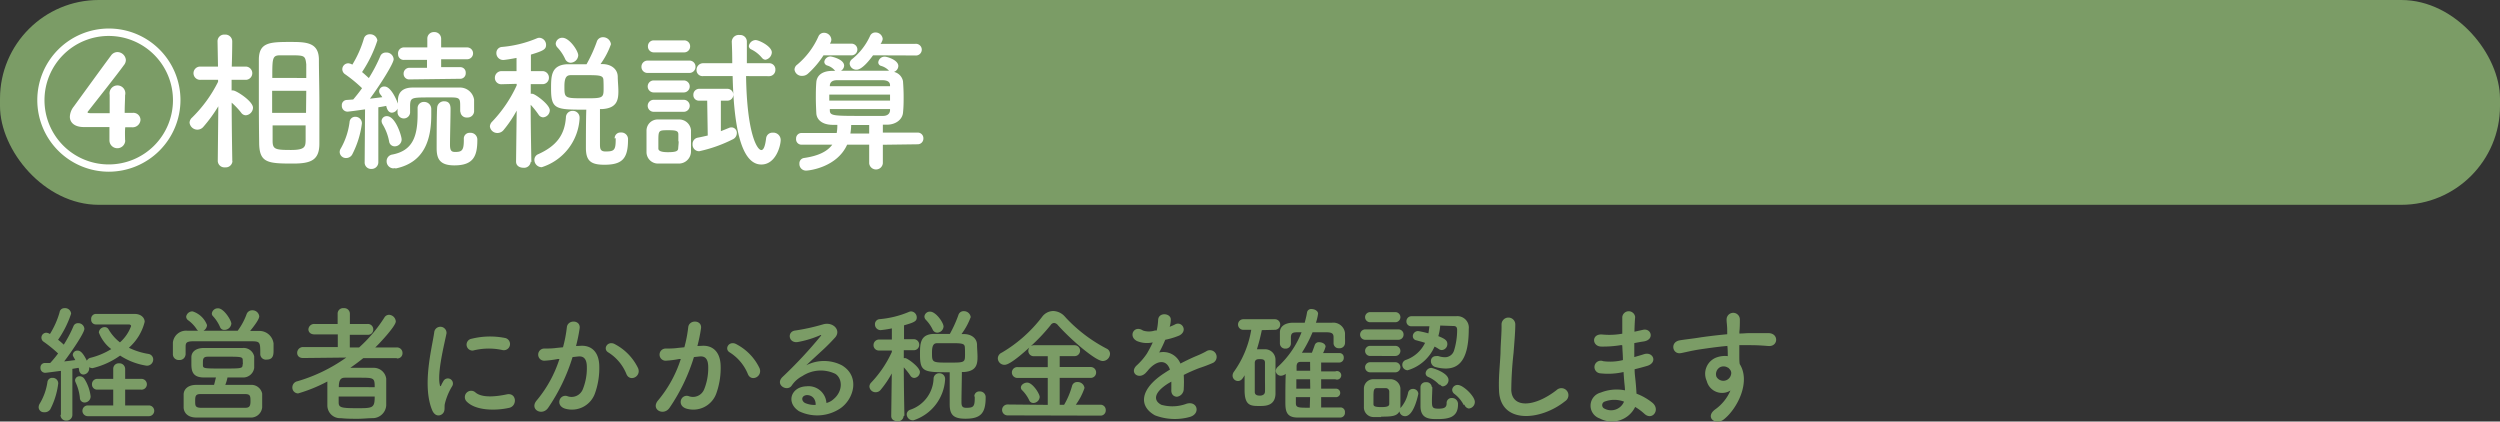 <svg xmlns="http://www.w3.org/2000/svg" viewBox="0 0 316.39 53.35"><rect x="0" y="0" width="316.39" height="53.35" fill="#333333" stroke="none"/><defs><style>.cls-1{fill:#7b9c66;}.cls-2{fill:#fff;}</style></defs><g id="レイヤー_2" data-name="レイヤー 2"><g id="本文"><rect class="cls-1" width="316.39" height="25.92" rx="12.5"/><path class="cls-2" d="M13.78,21.73a9.06,9.06,0,1,1,9.06-9.06A9.09,9.09,0,0,1,13.78,21.73Zm0-17.18a8.13,8.13,0,1,0,8.11,8.14A8.13,8.13,0,0,0,13.76,4.55Zm2.07,13.21v0a1,1,0,0,1-2,0c0-.52,0-1.09,0-1.68H10.61c-1.18,0-1.77-.57-1.77-1.31a2.22,2.22,0,0,1,.5-1.29c.95-1.31,3.57-4.92,4.73-6.48a1,1,0,0,1,.78-.41,1.09,1.09,0,0,1,1.08,1,1.06,1.06,0,0,1-.27.68C15,9.21,12,13,11.08,14.17v0c0,.14.06.16.8.16.52,0,1.26,0,2,0v-.84c0-.62,0-1.12,0-1.42V12a1,1,0,1,1,1.95.06c0,.7-.05,1.16-.05,2.22l1,0h.05a.9.9,0,0,1,.95.9,1,1,0,0,1-1.06.93l-.87,0C15.8,16.58,15.82,17.13,15.83,17.76Z"/><path class="cls-2" d="M29.42,20.38a.85.85,0,0,1-.93.8.84.84,0,0,1-.93-.8v0l.07-6.93a18.41,18.41,0,0,1-1.91,2.62,1,1,0,0,1-.73.34,1,1,0,0,1-1-.89.9.9,0,0,1,.31-.63,16.86,16.86,0,0,0,3.3-4.54v-.25l-2.18,0h0a.84.84,0,1,1,0-1.67h2.17l-.06-3.21v0a.84.84,0,0,1,.93-.84.86.86,0,0,1,.93.84v0s0,1.5-.06,3.21h1.85a.84.84,0,0,1,0,1.67h0l-1.87,0c0,.48,0,.93,0,1.35a.71.71,0,0,1,.2,0c.38,0,2.51,1.35,2.51,2.19a1,1,0,0,1-.91.95.73.73,0,0,1-.59-.33,9.45,9.45,0,0,0-1.2-1.27c0,3,.08,7.43.08,7.43Zm3.34-7.45c0-1.92,0-3.84,0-5.36,0-2.18,1.33-2.26,3.9-2.26,2,0,3.64,0,3.7,2.15,0,1.6.06,3.61.06,5.64,0,1.77,0,3.54,0,5.08,0,2.08-1.05,2.52-3.33,2.52-3.17,0-4.23-.09-4.29-2.49C32.78,16.73,32.76,14.83,32.76,12.93Zm6-1.44H34.44v2.79h4.29Zm0-1.62c0-.62,0-1.21,0-1.73C38.63,7,38.54,7,36.62,7c-.4,0-.8,0-1.16,0-1,0-1,.36-1,2.86Zm-4.26,6c0,.7,0,1.36,0,1.93,0,1.09.31,1.18,2.34,1.18,1.77,0,1.82-.42,1.84-1.23,0-.57,0-1.22,0-1.88Z"/><path class="cls-2" d="M43.82,20a.79.79,0,0,1-.83-.74.82.82,0,0,1,.15-.49,9,9,0,0,0,1.1-3.33.71.71,0,0,1,.72-.66.82.82,0,0,1,.84.85,11.79,11.79,0,0,1-1.24,3.95A.88.88,0,0,1,43.82,20Zm14.42-5.85v-.59c0-1,0-1.21-1-1.23-.72,0-1.75,0-2.7,0-2.43,0-2.58,0-2.64.95v1a.8.8,0,0,1-1.59,0v-.53a.82.82,0,0,1-.72.51c-.21,0-.56-.12-.71-.86q-.42.09-1,.18l0,6.91a.85.85,0,0,1-.88.89.81.81,0,0,1-.85-.87v0l.05-6.67c-.91.13-2.07.29-2.24.29a.73.73,0,0,1-.7-.78.65.65,0,0,1,.61-.7l.83-.06c.34-.4.74-.89,1.12-1.43a17.48,17.48,0,0,0-2.14-1.76.78.78,0,0,1-.36-.63.76.76,0,0,1,.76-.76,1.21,1.21,0,0,1,.51.17,13.56,13.56,0,0,0,1.46-3.29.74.74,0,0,1,.76-.55.91.91,0,0,1,.95.78,16.2,16.2,0,0,1-1.94,4c.31.25.61.54.86.76a19.56,19.56,0,0,0,1.44-2.75.73.73,0,0,1,.7-.48.91.91,0,0,1,1,.84c0,.53-1.63,3.13-3,5l1.56-.19a2.53,2.53,0,0,0-.25-.36.7.7,0,0,1-.15-.42.63.63,0,0,1,.69-.57c.83,0,1.55,1.77,1.69,2.17v-.4c0-1,.57-1.62,1.82-1.64,1.07,0,2.24,0,3.42,0,.86,0,1.71,0,2.53,0A1.81,1.81,0,0,1,60,12.61c0,.25,0,.51,0,.76s0,.51,0,.74a.82.82,0,0,1-.89.76.77.77,0,0,1-.84-.74Zm-9,3.72a6.43,6.43,0,0,0-.82-2.14.9.9,0,0,1-.13-.42.64.64,0,0,1,.68-.61c1.08,0,1.86,2.51,1.86,2.95a.88.88,0,0,1-.87.87A.71.71,0,0,1,49.24,17.83Zm.6,3.44a.89.89,0,0,1-.91-.91.84.84,0,0,1,.71-.84c2.6-.49,3.21-2.31,3.21-5.13,0-.22,0-.45,0-.7v0a.78.78,0,0,1,.81-.83.89.89,0,0,1,.92.89c0,.25,0,.48,0,.72,0,3-.76,6-4.45,6.8A1.35,1.35,0,0,1,49.84,21.27Zm2-11.26a.7.7,0,0,1-.76-.71.73.73,0,0,1,.76-.76h2.2v-1H51.16a.71.71,0,0,1-.78-.72A.75.75,0,0,1,51.16,6h2.92V4.9a.82.82,0,0,1,.86-.84.84.84,0,0,1,.89.84V6h3.29a.75.75,0,0,1,0,1.5H55.83v1h2.39a.68.68,0,0,1,.72.73.69.69,0,0,1-.72.74Zm6.86,7.52a.72.72,0,0,1,.77-.76.86.86,0,0,1,.94.91c0,2.09-.54,3.21-2.91,3.21-1.88,0-2.24-.87-2.24-2.18,0-.76,0-4.6.07-5.19a.86.86,0,0,1,.9-.74c.79,0,.79.72.79,1,0,1-.07,3.55-.07,4.5,0,.78.21.91.66.91.84,0,1.09-.19,1.09-1.48v-.21Z"/><path class="cls-2" d="M67.17,20.45a.84.84,0,0,1-.93.78c-.47,0-.93-.24-.93-.78h0L65.39,14a15.23,15.23,0,0,1-1.67,2.47,1,1,0,0,1-.75.36A.94.94,0,0,1,62,16a.91.91,0,0,1,.29-.61,16.71,16.71,0,0,0,3.1-4.58l0-.2-1.9.05h0a.8.8,0,0,1-.86-.81A.84.84,0,0,1,63.49,9h1.88l0-1.67c-.66.13-1.5.26-1.67.26a.86.86,0,0,1-.88-.89.75.75,0,0,1,.71-.76,14.54,14.54,0,0,0,4.44-1.1.85.85,0,0,1,.31-.06.9.9,0,0,1,.83.89c0,.56-.3.75-1.92,1.24,0,.4,0,1.18,0,2.09h1.42a.82.82,0,0,1,.86.84.8.8,0,0,1-.84.81h0l-1.46,0v1.22a.86.86,0,0,1,.21,0c.32,0,2.2,1.35,2.2,2.09a.91.91,0,0,1-.85.89.71.71,0,0,1-.57-.34,10.65,10.65,0,0,0-1-1.25c0,2.92.09,7.26.09,7.26Zm.46-.24a.77.77,0,0,1,.47-.69c2.36-1.06,3.37-2.48,3.52-4.67a.83.83,0,0,1,.85-.82.85.85,0,0,1,.88.84V15a6.87,6.87,0,0,1-4.79,6.16A.93.93,0,0,1,67.63,20.21Zm10.16-2.68a.72.72,0,0,1,.78-.76.84.84,0,0,1,.91.78v.13c0,2.43-.76,3.17-3,3.17-1.73,0-2.33-.51-2.33-2.14,0-.67,0-3.69.05-4.83-3.82,0-4.46,0-4.46-2.62,0-1.63,0-3,2-3.13.76,0,1.64,0,2.49,0a18.4,18.4,0,0,0,1.29-2.83.8.8,0,0,1,.8-.59,1,1,0,0,1,1,.89A10,10,0,0,1,76,8.11l.23,0c1.08,0,1.92.6,1.95,1.57,0,.55.08,1.28.08,1.85,0,1.08-.15,2.14-2,2.27l-.33,0c0,1,0,3.39,0,4.37,0,.59,0,1,.7,1,1.08,0,1.29-.15,1.29-1.48v-.21ZM72.21,7.94a.78.78,0,0,1-.69-.48,5.34,5.34,0,0,0-1-1.48.73.73,0,0,1-.19-.48.82.82,0,0,1,.85-.72c.88,0,2,1.65,2,2.23A1,1,0,0,1,72.21,7.94Zm4.16,2.26c0-.67-.42-.69-2.23-.69-.68,0-1.38,0-1.89,0s-.82.23-.82,1.41c0,1.5,0,1.52,2.51,1.52,2.31,0,2.45,0,2.45-1.2C76.39,10.92,76.39,10.52,76.37,10.2Z"/><path class="cls-2" d="M82,9.23a.76.76,0,0,1-.82-.78A.77.77,0,0,1,82,7.67h5.2a.76.76,0,0,1,.82.78.77.77,0,0,1-.82.78ZM85.87,20.7c-.4,0-.87,0-1.35,0s-.91,0-1.29,0a1.45,1.45,0,0,1-1.41-1.5c0-.49,0-.93,0-1.37s0-.85,0-1.27a1.41,1.41,0,0,1,1.39-1.44c.36,0,.78,0,1.21,0s1.07,0,1.51,0a1.5,1.5,0,0,1,1.52,1.35c0,.43,0,.91,0,1.38s0,.91,0,1.33A1.54,1.54,0,0,1,85.87,20.7ZM82.73,6.63A.74.74,0,0,1,82,5.86a.73.73,0,0,1,.76-.75h3.8a.74.74,0,0,1,.78.75.75.75,0,0,1-.78.77Zm0,5.07a.76.76,0,0,1,0-1.52h3.8a.76.76,0,1,1,0,1.52Zm0,2.45a.76.76,0,0,1,0-1.52h3.8a.76.76,0,1,1,0,1.52Zm3.12,3.74c0-.3,0-.63,0-.89,0-.46-.36-.52-1.25-.52-1.26,0-1.28,0-1.28,1.41,0,.3,0,.63,0,.91s.32.46,1.2.46c1.06,0,1.29-.15,1.31-.48S85.89,18.21,85.89,17.89Zm3.65-5.15H88.47a.69.69,0,0,1-.72-.72.74.74,0,0,1,.72-.78h3.59a.75.75,0,0,1,0,1.5h-.83V16.6c.32-.12.62-.25,1-.4a.81.81,0,0,1,.36-.08.69.69,0,0,1,.66.73.87.87,0,0,1-.53.79,17.76,17.76,0,0,1-4.24,1.5.83.83,0,0,1-.83-.89.8.8,0,0,1,.62-.82c.48-.09.9-.19,1.3-.28Zm4.92-3.11c.11,7.29,1.4,9.36,1.93,9.36.27,0,.48-.42.61-1.52a.8.8,0,0,1,.84-.68.93.93,0,0,1,1,.93c0,.72-.61,3.1-2.45,3.1-2.76,0-3.5-5.61-3.63-11.19H89a.76.76,0,0,1-.85-.78A.84.84,0,0,1,89,8h3.67q0-1.4-.06-2.73v0a.88.88,0,0,1,1-.84.84.84,0,0,1,.91.86v0c0,.81,0,1.74,0,2.71h2.79a.78.78,0,0,1,.82.82.79.79,0,0,1-.82.82Zm2-2.32a4,4,0,0,0-1.37-1.07.49.49,0,0,1-.28-.41.9.9,0,0,1,.85-.76c.44,0,2.06.79,2.06,1.57a1,1,0,0,1-.8.92A.57.57,0,0,1,96.43,7.31Z"/><path class="cls-2" d="M104.22,7a11.24,11.24,0,0,1-2,2.35,1.05,1.05,0,0,1-.67.25.92.92,0,0,1-1-.8.79.79,0,0,1,.33-.61,9.86,9.86,0,0,0,2.71-3.61.76.76,0,0,1,.69-.43.92.92,0,0,1,.93.83.72.72,0,0,1-.1.4l-.07.15h2.64a.74.74,0,1,1,0,1.47Zm7.51,11.32v2.35a.87.87,0,0,1-1.73,0V18.31h-2.79c-1.28,2.85-4.77,3.28-5.19,3.28a.83.83,0,0,1-.85-.87.68.68,0,0,1,.55-.72c1.91-.27,3-.86,3.61-1.69l-3.88,0a.68.68,0,0,1-.7-.74.69.69,0,0,1,.7-.74h4.44a5.12,5.12,0,0,0,.08-1V15.8l-.57,0c-1.33,0-2.05-.64-2.09-1.48s-.06-1.35-.06-1.92,0-1.27.06-2,.59-1.41,2-1.43h.4a.2.2,0,0,1-.09-.09,2,2,0,0,0-.93-.59.5.5,0,0,1-.37-.46.78.78,0,0,1,.8-.68c.12,0,1.71.34,1.71,1.16a.77.77,0,0,1-.4.64H108c1.41,0,2.87,0,4.35,0h.16l0,0a2.21,2.21,0,0,0-1-.61.47.47,0,0,1-.36-.45.81.81,0,0,1,.83-.72c.27,0,1.71.41,1.71,1.19a.83.83,0,0,1-.55.74,1.5,1.5,0,0,1,1.14,1.18c.06.8.08,1.39.08,2s0,1.21-.08,2-.84,1.48-2,1.5l-.55,0v1h4.4a.71.71,0,0,1,.73.74.72.72,0,0,1-.73.74Zm.91-6.35-7.69,0v.76l7.69,0Zm0-1.17c0-.4-.28-.63-.91-.65-1.08,0-2.36,0-3.59,0-.76,0-1.52,0-2.21,0s-.89.34-.91.67v.09l7.62,0Zm0,3-7.62,0v.15c0,.72.44.72,4.28.72.83,0,1.67,0,2.45,0,.49,0,.85-.22.89-.68ZM110.49,7c-.42.58-1.38,1.82-2.09,1.82a.84.84,0,0,1-.87-.76.77.77,0,0,1,.32-.59,8,8,0,0,0,2.26-2.92.72.72,0,0,1,.69-.44.9.9,0,0,1,.91.8.79.79,0,0,1-.12.38c0,.07-.09.17-.15.26l4.39,0a.74.74,0,1,1,0,1.47ZM110,15.82h-2.28v.08a7.43,7.43,0,0,1-.1,1H110Z"/><path class="cls-1" d="M5.59,52.17a.65.65,0,0,1-.7-.61A.9.9,0,0,1,5,51.13a7.37,7.37,0,0,0,1-2.75.6.6,0,0,1,.64-.56.7.7,0,0,1,.73.7,9.63,9.63,0,0,1-1,3.27A.83.83,0,0,1,5.59,52.17Zm2.12.34,0-5.57c-.16,0-1.79.24-2,.24a.6.6,0,0,1-.59-.64.56.56,0,0,1,.51-.6l.72,0a12.18,12.18,0,0,0,1-1.21,16.31,16.31,0,0,0-1.81-1.47.62.62,0,0,1,.32-1.15.92.92,0,0,1,.46.16,10.75,10.75,0,0,0,1.22-2.74A.6.6,0,0,1,8.15,39,.76.76,0,0,1,9,39.7,12.8,12.8,0,0,1,7.35,43a8.94,8.94,0,0,1,.72.62A16.31,16.31,0,0,0,9.29,41.3a.6.6,0,0,1,.59-.4.77.77,0,0,1,.8.71c0,.56-1.81,3.16-2.56,4.13.53-.05,1-.12,1.41-.17-.29-.51-.32-.56-.32-.67a.58.58,0,0,1,.61-.53c.32,0,.66.23,1.17,1.28a.71.71,0,0,1,.51-.38,9.23,9.23,0,0,0,2.58-1.09,4.76,4.76,0,0,1-1.57-2.11.74.74,0,0,1,.75-.67.53.53,0,0,1,.46.25,5.83,5.83,0,0,0,1.46,1.68,5.11,5.11,0,0,0,1.41-2.06c0-.14-.16-.21-.26-.21h-.64l-3.57,0h0a.59.59,0,0,1-.58-.65.61.61,0,0,1,.56-.68h2c1.06,0,2.16,0,2.95,0s1.26.48,1.26,1a6.42,6.42,0,0,1-2,3.28,8.89,8.89,0,0,0,2.47.78.71.71,0,0,1,.61.7.79.79,0,0,1-.84.79A8.49,8.49,0,0,1,15.2,45a10,10,0,0,1-3.48,1.59.73.73,0,0,1-.43-.13.44.44,0,0,1,0,.16.78.78,0,0,1-.72.78c-.26,0-.48-.16-.56-.53,0-.11,0-.2-.08-.32l-.77.13,0,5.8a.73.73,0,0,1-.77.75.7.7,0,0,1-.73-.74Zm2.4-2.18a6.27,6.27,0,0,0-.53-1.92.71.71,0,0,1-.08-.29.55.55,0,0,1,.58-.5.72.72,0,0,1,.59.31,5.28,5.28,0,0,1,.8,2.24.77.77,0,0,1-.75.77A.59.59,0,0,1,10.11,50.33Zm1,2.34a.68.68,0,1,1,0-1.36h3.22l0-2h-2a.65.65,0,0,1-.69-.67.66.66,0,0,1,.69-.69l2,0,0-1.27a.69.69,0,0,1,.74-.7.72.72,0,0,1,.77.7l0,1.27,2,0a.69.69,0,0,1,.75.69.68.68,0,0,1-.75.67h-2v2h3a.68.68,0,1,1,0,1.36Z"/><path class="cls-1" d="M23.48,44.87a.74.74,0,0,1-.81.69.73.73,0,0,1-.79-.71c0-.2,0-.44,0-.7s0-.54,0-.78a1.67,1.67,0,0,1,1.86-1.51h1.34a.79.79,0,0,1-.21-.23,4.24,4.24,0,0,0-1.1-1.13.59.59,0,0,1-.21-.42.79.79,0,0,1,.82-.67,2.88,2.88,0,0,1,1.82,1.73.87.87,0,0,1-.46.72c1.42,0,2.9,0,4.34,0a8.35,8.35,0,0,0,1.13-2.1.74.74,0,0,1,.71-.49.86.86,0,0,1,.89.76c0,.47-1,1.65-1.15,1.85h1.15a1.81,1.81,0,0,1,1.81,1.59c0,.22,0,.52,0,.81,0,.56,0,1.23-.88,1.23a.71.71,0,0,1-.8-.65v0c0-1.51,0-1.65-1-1.67-1.27,0-2.74,0-4.17,0-1.16,0-2.3,0-3.28,0s-1,.24-1,.8v.93Zm5,3.84c1.07,0,2.18,0,3.22,0a1.39,1.39,0,0,1,1.48,1.1c0,.26,0,.55,0,.85s0,.61,0,.91a1.43,1.43,0,0,1-1.56,1.27c-1.25,0-2.45,0-3.59,0s-2.19,0-3.2,0-1.55-.55-1.59-1.25c0-.22,0-.46,0-.71s0-.67,0-.95c0-.58.45-1.21,1.57-1.22.71,0,1.48,0,2.28,0,.09-.32.17-.67.24-.94-.58,0-1.11,0-1.54,0-1.55,0-1.57-1-1.57-1.81,0-.27,0-.52,0-.75,0-.58.43-1.14,1.52-1.17.67,0,1.52,0,2.4,0s1.77,0,2.57,0a1.37,1.37,0,0,1,1.46,1.06q0,.33,0,.72c0,.26,0,.5,0,.74a1.41,1.41,0,0,1-1.52,1.21c-.59,0-1.22,0-1.86,0A4.79,4.79,0,0,1,28.51,48.71Zm-.37,2.9c.93,0,1.89,0,2.91,0,.58,0,.68-.24.68-.88s-.05-.85-.69-.86l-2.92,0c-.94,0-1.84,0-2.72,0-.64,0-.67.3-.67.88s0,.83.69.86C26.32,51.61,27.21,51.61,28.14,51.61Zm2.61-5.71a1.94,1.94,0,0,0,0-.33c0-.43-.27-.43-2.24-.43-.75,0-1.52,0-2.14,0s-.66.27-.66.74c0,.09,0,.19,0,.3,0,.46.12.46,2.48.46s2.53,0,2.54-.46A1.62,1.62,0,0,0,30.75,45.9Zm-2.34-4.15a.55.55,0,0,1-.54-.38A4.9,4.9,0,0,0,26.94,40a.47.47,0,0,1-.13-.34.76.76,0,0,1,.8-.64c.72,0,1.67,1.53,1.67,1.94A.88.88,0,0,1,28.41,41.75Z"/><path class="cls-1" d="M50.21,45.32l-4.23,0c-.53.43-1.09.85-1.65,1.23h1.09c.66,0,1.3,0,1.84,0a1.59,1.59,0,0,1,1.62,1.37c0,.51,0,1.15,0,1.79s0,1.11,0,1.59a1.73,1.73,0,0,1-1.7,1.62c-.61,0-1.25.08-1.89.08s-1.49,0-2.14-.08a1.61,1.61,0,0,1-1.72-1.59c0-.32,0-.67,0-1,0-.69,0-1.44,0-2.05a19.37,19.37,0,0,1-3.7,1.51A.74.74,0,0,1,37,49a.79.79,0,0,1,.64-.75,20.56,20.56,0,0,0,6.18-3l-5.46.06h0c-.53,0-.75-.32-.75-.64a.74.74,0,0,1,.77-.75h4.37l0-1.6H39.8c-.53,0-.77-.32-.77-.65A.73.73,0,0,1,39.8,41h2.93V39.65A.69.69,0,0,1,43.5,39a.71.71,0,0,1,.78.67V41h2.24a.68.68,0,0,1,.72.7.66.66,0,0,1-.72.67H44.27v1.6h1.18a18.06,18.06,0,0,0,3.2-3.79.69.69,0,0,1,.58-.34.9.9,0,0,1,.86.84c0,.62-2.27,3-2.6,3.29h2.72a.7.7,0,0,1,.73.73.65.65,0,0,1-.72.66Zm-7.35,4.86c0,.24,0,.49,0,.72,0,.66.24.76,2.28.76s2.28,0,2.28-1.48ZM47.42,49c0-1.2-.09-1.2-2-1.2H43.64c-.57,0-.76.37-.76,1.19Z"/><path class="cls-1" d="M54.68,51.88c-1.28-3.15,0-7.89.27-9.79a.78.78,0,1,1,1.56.09c-.26,1.3-1.22,5.06-.84,6.55,0,.21.12.16.18,0s.21-.4.27-.51a.64.64,0,0,1,1.12.63,7.83,7.83,0,0,0-.94,2.24c-.1.43.09.93-.3,1.28S55,52.67,54.68,51.88ZM59,50.75a.8.8,0,0,1,1.14-1.11c.86.78,2.78.53,4,.27s1.38,1.43.32,1.7C62.75,52,60.12,52,59,50.75Zm.91-6.39a.75.75,0,1,1-.22-1.49,9.73,9.73,0,0,1,4.21-.1.78.78,0,1,1-.27,1.54A8.09,8.09,0,0,0,59.88,44.36Z"/><path class="cls-1" d="M73.4,43.77c1.35-.12,2.37.67,2.44,2.46a9.51,9.51,0,0,1-.55,3.57,3.09,3.09,0,0,1-3.76,1.92c-1.26-.37-.75-1.84.23-1.6a1.53,1.53,0,0,0,2-.86,7.13,7.13,0,0,0,.51-2.77c0-1-.34-1.44-1.07-1.38l-.74.08a23.51,23.51,0,0,1-3.1,6.44c-.77,1.08-2.44.16-1.4-1a15.53,15.53,0,0,0,2.84-5.2l-.19,0a11.93,11.93,0,0,1-1.73.22.77.77,0,1,1,0-1.54c.49,0,1,0,1.57-.08l.8-.08a16.37,16.37,0,0,0,.49-2.54c.12-1,1.75-.94,1.62.13a20.51,20.51,0,0,1-.46,2.25Zm5.89,3.6A5.76,5.76,0,0,0,77,44.61c-.79-.43-.08-1.63.91-1a6.68,6.68,0,0,1,2.85,3C81.17,47.66,79.73,48.36,79.29,47.37Z"/><path class="cls-1" d="M88.76,43.77c1.35-.12,2.37.67,2.44,2.46a9.51,9.51,0,0,1-.55,3.57,3.09,3.09,0,0,1-3.76,1.92c-1.26-.37-.75-1.84.23-1.6a1.53,1.53,0,0,0,2-.86,7.13,7.13,0,0,0,.51-2.77c0-1-.33-1.44-1.07-1.38l-.74.08a23.51,23.51,0,0,1-3.1,6.44c-.77,1.08-2.44.16-1.4-1a15.53,15.53,0,0,0,2.84-5.2l-.19,0a11.93,11.93,0,0,1-1.73.22.77.77,0,1,1,0-1.54c.49,0,1,0,1.57-.08l.8-.08a16.37,16.37,0,0,0,.49-2.54c.12-1,1.75-.94,1.62.13a20.51,20.51,0,0,1-.46,2.25Zm5.9,3.6a5.84,5.84,0,0,0-2.29-2.76c-.79-.43-.08-1.63.91-1a6.63,6.63,0,0,1,2.85,3C96.53,47.66,95.09,48.36,94.66,47.37Z"/><path class="cls-1" d="M105.52,50.49c1.17-1,1.12-2.56.21-3.17a4.23,4.23,0,0,0-4.18.27,3.6,3.6,0,0,0-1.35,1.2c-.57.85-2.17-.09-1.18-1.07a55.63,55.63,0,0,0,4.83-5.17c.18-.22,0-.16-.11-.1a13,13,0,0,1-2.69.82c-1.26.27-1.5-1.31-.41-1.44a25.63,25.63,0,0,0,3.52-.78c1.28-.37,2.33.76,1.53,1.66a25.17,25.17,0,0,1-1.79,1.79c-.64.59-1.28,1.17-1.86,1.73a4.93,4.93,0,0,1,4.5,0c2.31,1.38,1.55,4.2-.13,5.41a5.26,5.26,0,0,1-5.29.4c-1.7-1.1-1-3.09.94-3.15A2.27,2.27,0,0,1,104.59,51,2.11,2.11,0,0,0,105.52,50.49ZM102.11,50c-.71.06-.74.72-.23,1a2.88,2.88,0,0,0,1.35.24C103.24,50.51,102.81,50,102.11,50Z"/><path class="cls-1" d="M114.36,52.65a.71.71,0,0,1-.78.66c-.4,0-.79-.21-.79-.66v0l.07-5.39a12.84,12.84,0,0,1-1.41,2.08.81.81,0,0,1-.62.3.78.78,0,0,1-.8-.73.75.75,0,0,1,.24-.51,14.12,14.12,0,0,0,2.6-3.86v-.18l-1.6,0h0a.67.67,0,0,1-.72-.69.7.7,0,0,1,.74-.7h1.58l0-1.41a14.2,14.2,0,0,1-1.41.22.72.72,0,0,1-.73-.75.63.63,0,0,1,.59-.64,12.16,12.16,0,0,0,3.74-.93.8.8,0,0,1,.26-.05.76.76,0,0,1,.7.76c0,.46-.25.62-1.61,1,0,.33,0,1,0,1.76h1.2a.68.68,0,0,1,.72.7.67.67,0,0,1-.71.69h0l-1.24,0v1l.18,0c.27,0,1.86,1.14,1.86,1.76a.77.77,0,0,1-.72.75.59.59,0,0,1-.48-.28,8.5,8.5,0,0,0-.84-1.06c0,2.46.08,6.11.08,6.11Zm.39-.21a.63.63,0,0,1,.4-.57,4.33,4.33,0,0,0,3-3.94.69.69,0,0,1,.72-.69.71.71,0,0,1,.74.7V48a5.79,5.79,0,0,1-4,5.19A.78.78,0,0,1,114.75,52.44Zm8.56-2.26a.61.61,0,0,1,.66-.64.72.72,0,0,1,.77.66v.11c0,2-.64,2.68-2.55,2.68-1.46,0-2-.44-2-1.81,0-.56,0-3.11,0-4.07-3.22,0-3.76,0-3.76-2.21,0-1.37,0-2.56,1.68-2.64.64,0,1.38,0,2.1,0a15.55,15.55,0,0,0,1.08-2.39.68.68,0,0,1,.68-.49.86.86,0,0,1,.88.75,8.56,8.56,0,0,1-1.17,2.15H122c.91,0,1.62.51,1.65,1.33,0,.46.06,1.07.06,1.55,0,.92-.12,1.81-1.71,1.92l-.27,0c0,.86-.05,2.85-.05,3.68,0,.5,0,.85.59.85.91,0,1.09-.13,1.09-1.25v-.18Zm-4.7-8.08a.64.64,0,0,1-.58-.4,4.76,4.76,0,0,0-.88-1.25.62.62,0,0,1-.16-.4.69.69,0,0,1,.72-.61c.74,0,1.7,1.4,1.7,1.88A.82.82,0,0,1,118.61,42.1Zm3.5,1.91c0-.56-.35-.58-1.87-.58-.58,0-1.17,0-1.6,0s-.69.19-.69,1.18c0,1.27,0,1.28,2.11,1.28,2,0,2.07,0,2.07-1C122.13,44.61,122.13,44.28,122.11,44Z"/><path class="cls-1" d="M127.51,52.57a.69.69,0,1,1,0-1.38l5.09.05V47.83h-3.81a.69.69,0,0,1-.73-.69.68.68,0,0,1,.73-.68h3.81V45.08h-1.72a.68.68,0,0,1-.74-.69.75.75,0,0,1,.14-.42c-2.33,2.12-2.93,2.2-3.15,2.2a.84.84,0,0,1-.85-.82.81.81,0,0,1,.5-.72,17.65,17.65,0,0,0,5.09-4.51,1.78,1.78,0,0,1,1.42-.76,2.05,2.05,0,0,1,1.52.76,19,19,0,0,0,5.24,4,.73.73,0,0,1,.43.66.94.94,0,0,1-.93.91c-.86,0-3.9-2.57-5.67-4.54a.68.68,0,0,0-.48-.28.57.57,0,0,0-.44.28,22.89,22.89,0,0,1-2.52,2.67.76.76,0,0,1,.44-.13H136a.69.69,0,1,1,0,1.38h-1.89v1.38H138a.68.68,0,0,1,.72.68.67.67,0,0,1-.72.69h-3.89v3.41h.56a10,10,0,0,0,1-2.37.66.66,0,0,1,.68-.51.86.86,0,0,1,.9.75,7.8,7.8,0,0,1-1.1,2.12l3.12,0a.66.66,0,0,1,.67.69.65.65,0,0,1-.67.69ZM130.78,51a.56.56,0,0,1-.53-.35,4.48,4.48,0,0,0-.93-1.3.45.45,0,0,1-.12-.31c0-.33.41-.62.8-.62.68,0,1.58,1.41,1.58,1.82A.82.82,0,0,1,130.78,51Z"/><path class="cls-1" d="M148,41.37c.25-.1.49-.2.67-.29.88-.53,1.74.8.56,1.39a9.62,9.62,0,0,1-1.76.53,15.65,15.65,0,0,1-.77,1.61,2.34,2.34,0,0,1,2.69,1.4c.66-.34,1.33-.67,2-.95a11.52,11.52,0,0,0,1.25-.59.85.85,0,1,1,.9,1.44,18.24,18.24,0,0,1-1.73.66c-.67.25-1.39.57-2,.88a14.59,14.59,0,0,1,0,1.76,1,1,0,0,1-.85,1c-.4,0-.77-.29-.72-.91,0-.34,0-.71,0-1l-.42.24c-2,1.28-1.74,2.24-.84,2.69a5.11,5.11,0,0,0,3.17-.13c1.4-.43,1.85,1.3.38,1.68a7.06,7.06,0,0,1-4.37-.22c-2.16-1.22-1.78-3.38,1.12-5.29.22-.14.48-.32.78-.49-.43-1.35-1.66-1.19-2.7,0l-.06.07a4.2,4.2,0,0,1-.37.41c-.88.79-2-.12-1.09-1a8,8,0,0,0,1.3-1.5,14.83,14.83,0,0,0,.75-1.43,3.29,3.29,0,0,1-2-.17c-1.15-.58-.37-2.08.76-1.33a2.4,2.4,0,0,0,1.5,0,1.57,1.57,0,0,1,.24,0,7.61,7.61,0,0,0,.18-1.35c.06-1,1.56-.86,1.6-.08a3.22,3.22,0,0,1-.13.93Z"/><path class="cls-1" d="M159.69,41.78a23.74,23.74,0,0,1-.62,2.42h1.1a1.33,1.33,0,0,1,1.25,1.35c0,.72,0,1.46,0,2.18s0,1.45,0,2.14c-.06,1.51-1.3,1.51-2,1.51-1.11,0-1.91,0-1.91-2,0-.63,0-1.27,0-1.89-.2.35-.41.73-.84.73a.69.69,0,0,1-.68-.68.86.86,0,0,1,.16-.48,12.6,12.6,0,0,0,2.2-5.32h-1a.67.67,0,1,1,0-1.34h4a.67.67,0,1,1,0,1.34Zm.4,6.26c0-.72,0-1.47,0-2.13,0-.38-.21-.46-.65-.46-.24,0-.64,0-.64.48s0,1.31,0,2,0,1.15,0,1.66c0,.23.08.48.66.48.22,0,.61-.09.63-.49S160.09,48.58,160.09,48Zm9.59,3.52a.57.57,0,0,1,.53.63.59.59,0,0,1-.55.65c-.7,0-1.41,0-2.11,0-1.12,0-2.24,0-3.35,0-1.52,0-1.53-1-1.53-2.08s0-2.39.05-3.45a1,1,0,0,1-.6.24.65.65,0,0,1-.67-.6.74.74,0,0,1,.27-.53,11.75,11.75,0,0,0,3-4.37h-.47c-.62,0-.85.07-.88.61v.82a.65.65,0,0,1-.69.64.66.66,0,0,1-.7-.66c0-.21,0-.43,0-.65s0-.5,0-.76c0-.7.58-1.2,1.68-1.21l1.46,0c.11-.42.22-.85.29-1.28a.52.52,0,0,1,.57-.45c.4,0,.83.24.83.59a6,6,0,0,1-.27,1.14c.67,0,1.36,0,2.05,0a1.49,1.49,0,0,1,1.63,1.33c0,.2,0,.43,0,.64a6.12,6.12,0,0,1,0,.62.68.68,0,0,1-.75.64.64.64,0,0,1-.7-.62v-.79c0-.49-.28-.59-.84-.61h-1.82a16.42,16.42,0,0,1-1.35,2.59l1.27,0c.11-.27.22-.57.37-1a.53.53,0,0,1,.56-.33c.38,0,.8.22.8.56a3.71,3.71,0,0,1-.32.81c.67,0,1.36,0,2.08,0a.54.54,0,0,1,.54.59.57.57,0,0,1-.57.61H167.2V47H169A.54.54,0,1,1,169,48H167.2v1.19H169a.54.54,0,1,1,0,1.07H167.2v1.31l2.46,0ZM165.8,48h-1.74c0,.39,0,.8,0,1.19h1.76Zm0,2.26H164V51c0,.6.28.6,1.76.6Zm0-4.46h-1.24c-.24,0-.45.13-.47.53,0,.16,0,.37,0,.59h1.72Z"/><path class="cls-1" d="M172.87,43a.66.66,0,1,1,0-1.31h4.07a.64.64,0,0,1,.69.65.65.65,0,0,1-.69.66Zm1.92,9.78c-.36,0-.72,0-1,0a1.22,1.22,0,0,1-1.18-1.27c0-.41,0-.81,0-1.2s0-.75,0-1.1a1.19,1.19,0,0,1,1.17-1.22l1,0c.42,0,.8,0,1.17,0a1.27,1.27,0,0,1,1.28,1.14c0,.37,0,.78,0,1.2s0,.82,0,1.17a1,1,0,0,1,0,.17.24.24,0,0,1,.06-.09,4.24,4.24,0,0,0,.91-1.86.6.6,0,0,1,.59-.5.66.66,0,0,1,.71.61s-.53,2.84-1.67,2.84a.7.7,0,0,1-.72-.61C176.78,52.65,176.24,52.73,174.79,52.73Zm-1.39-12a.64.64,0,1,1,0-1.28h3.19a.64.64,0,1,1,0,1.28Zm0,4.27a.64.64,0,1,1,0-1.28h3.19a.64.64,0,1,1,0,1.28Zm0,2.07a.64.64,0,1,1,0-1.28h3.19a.64.64,0,1,1,0,1.28Zm.87,2c-.43,0-.45.29-.45,1.2,0,.29,0,.58,0,.82s.11.38,1,.38c.67,0,1-.09,1-.4s0-.51,0-.78,0-.58,0-.8a.44.44,0,0,0-.46-.42Zm8-7.92a6.79,6.79,0,0,1-.24,1.34c.85.34,1.14.55,1.14,1a.75.75,0,0,1-.69.76.63.63,0,0,1-.38-.12,4.37,4.37,0,0,0-.55-.32,5.35,5.35,0,0,1-3.41,3,.69.69,0,0,1-.67-.7.65.65,0,0,1,.45-.61,4.24,4.24,0,0,0,2.43-2.16c-.37-.13-.75-.22-1.1-.32a.53.53,0,0,1-.45-.53.66.66,0,0,1,.69-.64,11.33,11.33,0,0,1,1.28.29c.06-.29.09-.58.13-.9l-2.29,0h0a.6.6,0,0,1-.62-.61.64.64,0,0,1,.65-.66l4.44,0h1.2a1.45,1.45,0,0,1,1.6,1.62c0,4.1-1.38,5-2.93,5a5.1,5.1,0,0,1-1.25-.18.76.76,0,0,1-.61-.75.61.61,0,0,1,.64-.64.93.93,0,0,1,.32,0,2.64,2.64,0,0,0,.79.14,1.2,1.2,0,0,0,1.17-.82,8.87,8.87,0,0,0,.4-2.62c0-.27-.07-.51-.44-.51Zm-1,7.81c0,.48-.05,1.15-.05,1.71,0,.85.06,1,.86,1s1-.23,1-.69a.62.62,0,0,1,.64-.66.76.76,0,0,1,.8.82c0,1.73-1.34,1.85-2.75,1.85-1.06,0-2-.16-2-1.66,0-.58,0-1.7,0-2.4a.64.64,0,0,1,.69-.61.67.67,0,0,1,.74.59Zm.88-.31a4.14,4.14,0,0,0-1.41-1,.51.51,0,0,1-.32-.47.74.74,0,0,1,.74-.67c.08,0,2.16.59,2.16,1.54a.81.81,0,0,1-.74.8A.57.57,0,0,1,182.24,48.66Zm3.09,2.55a4.19,4.19,0,0,0-1.19-1.41.67.67,0,0,1-.27-.5.68.68,0,0,1,.72-.62c.66,0,2.15,1.41,2.15,2.15a.83.83,0,0,1-.77.83A.71.71,0,0,1,185.33,51.21Z"/><path class="cls-1" d="M189.71,49.4c-.07-1.68.11-3,.19-4.74,0-1,.16-2.61.13-3.6a.87.87,0,0,1,1.74,0c0,1-.14,2.53-.22,3.6a46.09,46.09,0,0,0-.29,4.71c.1,2.33,2.94,2.17,5.73,0a.89.89,0,1,1,1.1,1.39C195,53.26,189.85,53.72,189.71,49.4Z"/><path class="cls-1" d="M205.18,43.67a13.8,13.8,0,0,1-2.51.19c-1.23,0-1.3-1.69.16-1.52a9.2,9.2,0,0,0,2.48-.11c0-.85,0-1.6,0-2.11a.82.82,0,0,1,1.63,0c-.05.58-.08,1.22-.09,1.86l1.08-.24c1.06-.24,1.49,1.25.1,1.47-.43.06-.83.14-1.2.21,0,.59,0,1.18,0,1.77.38-.11.78-.22,1.21-.36,1.19-.39,1.8,1.09.37,1.49-.56.16-1.07.3-1.54.41,0,.55.07,1,.12,1.51s.09,1,.12,1.58a7.44,7.44,0,0,1,2,1.14c1.07.88,0,2.33-1,1.41a6.71,6.71,0,0,0-1.17-.87,3.27,3.27,0,0,1-4.48,1.46,1.71,1.71,0,0,1,.13-3.28,5.44,5.44,0,0,1,3.06-.28c0-.33-.05-.67-.08-1s-.07-.83-.1-1.32a8.71,8.71,0,0,1-2.91.17.8.8,0,1,1,.33-1.54,6.72,6.72,0,0,0,2.5-.14c0-.61-.06-1.23-.08-1.86Zm-2.06,7.14a.48.48,0,0,0-.05.91,1.77,1.77,0,0,0,2.46-.89A3.45,3.45,0,0,0,203.12,50.81Z"/><path class="cls-1" d="M216,48.22a2.2,2.2,0,0,1,1.28-3,3.15,3.15,0,0,1,1.38-.15c0-.35,0-.83-.05-1.29-1.35.12-2.68.32-3.51.44-1.15.18-1.9.39-2.38.47-1.08.19-1.4-1.41-.13-1.62.64-.11,1.68-.22,2.35-.33s2.24-.31,3.65-.44V42c0-1-.08-1.06-.08-1.57a.84.84,0,0,1,1.68,0c0,.37,0,1.1-.06,1.54,0,.08,0,.16,0,.24.47,0,.88-.05,1.23-.05.79,0,1.35,0,2.44,0,1.34,0,1.28,1.73,0,1.63s-1.52-.1-2.52-.11l-1.16,0c0,.51,0,1,0,1.47,0,.23,0,.56.05.92,1.42,2.24-.28,5.63-2,7-1.07.85-2.47-.29-1.07-1.28A5.69,5.69,0,0,0,219,49.42,2,2,0,0,1,216,48.22Zm2.69-1.68a1,1,0,0,0-1-.07,1,1,0,0,0-.46,1.22,1,1,0,0,0,1.84-.27.7.7,0,0,0-.1-.61A2.16,2.16,0,0,0,218.72,46.54Z"/></g></g></svg>